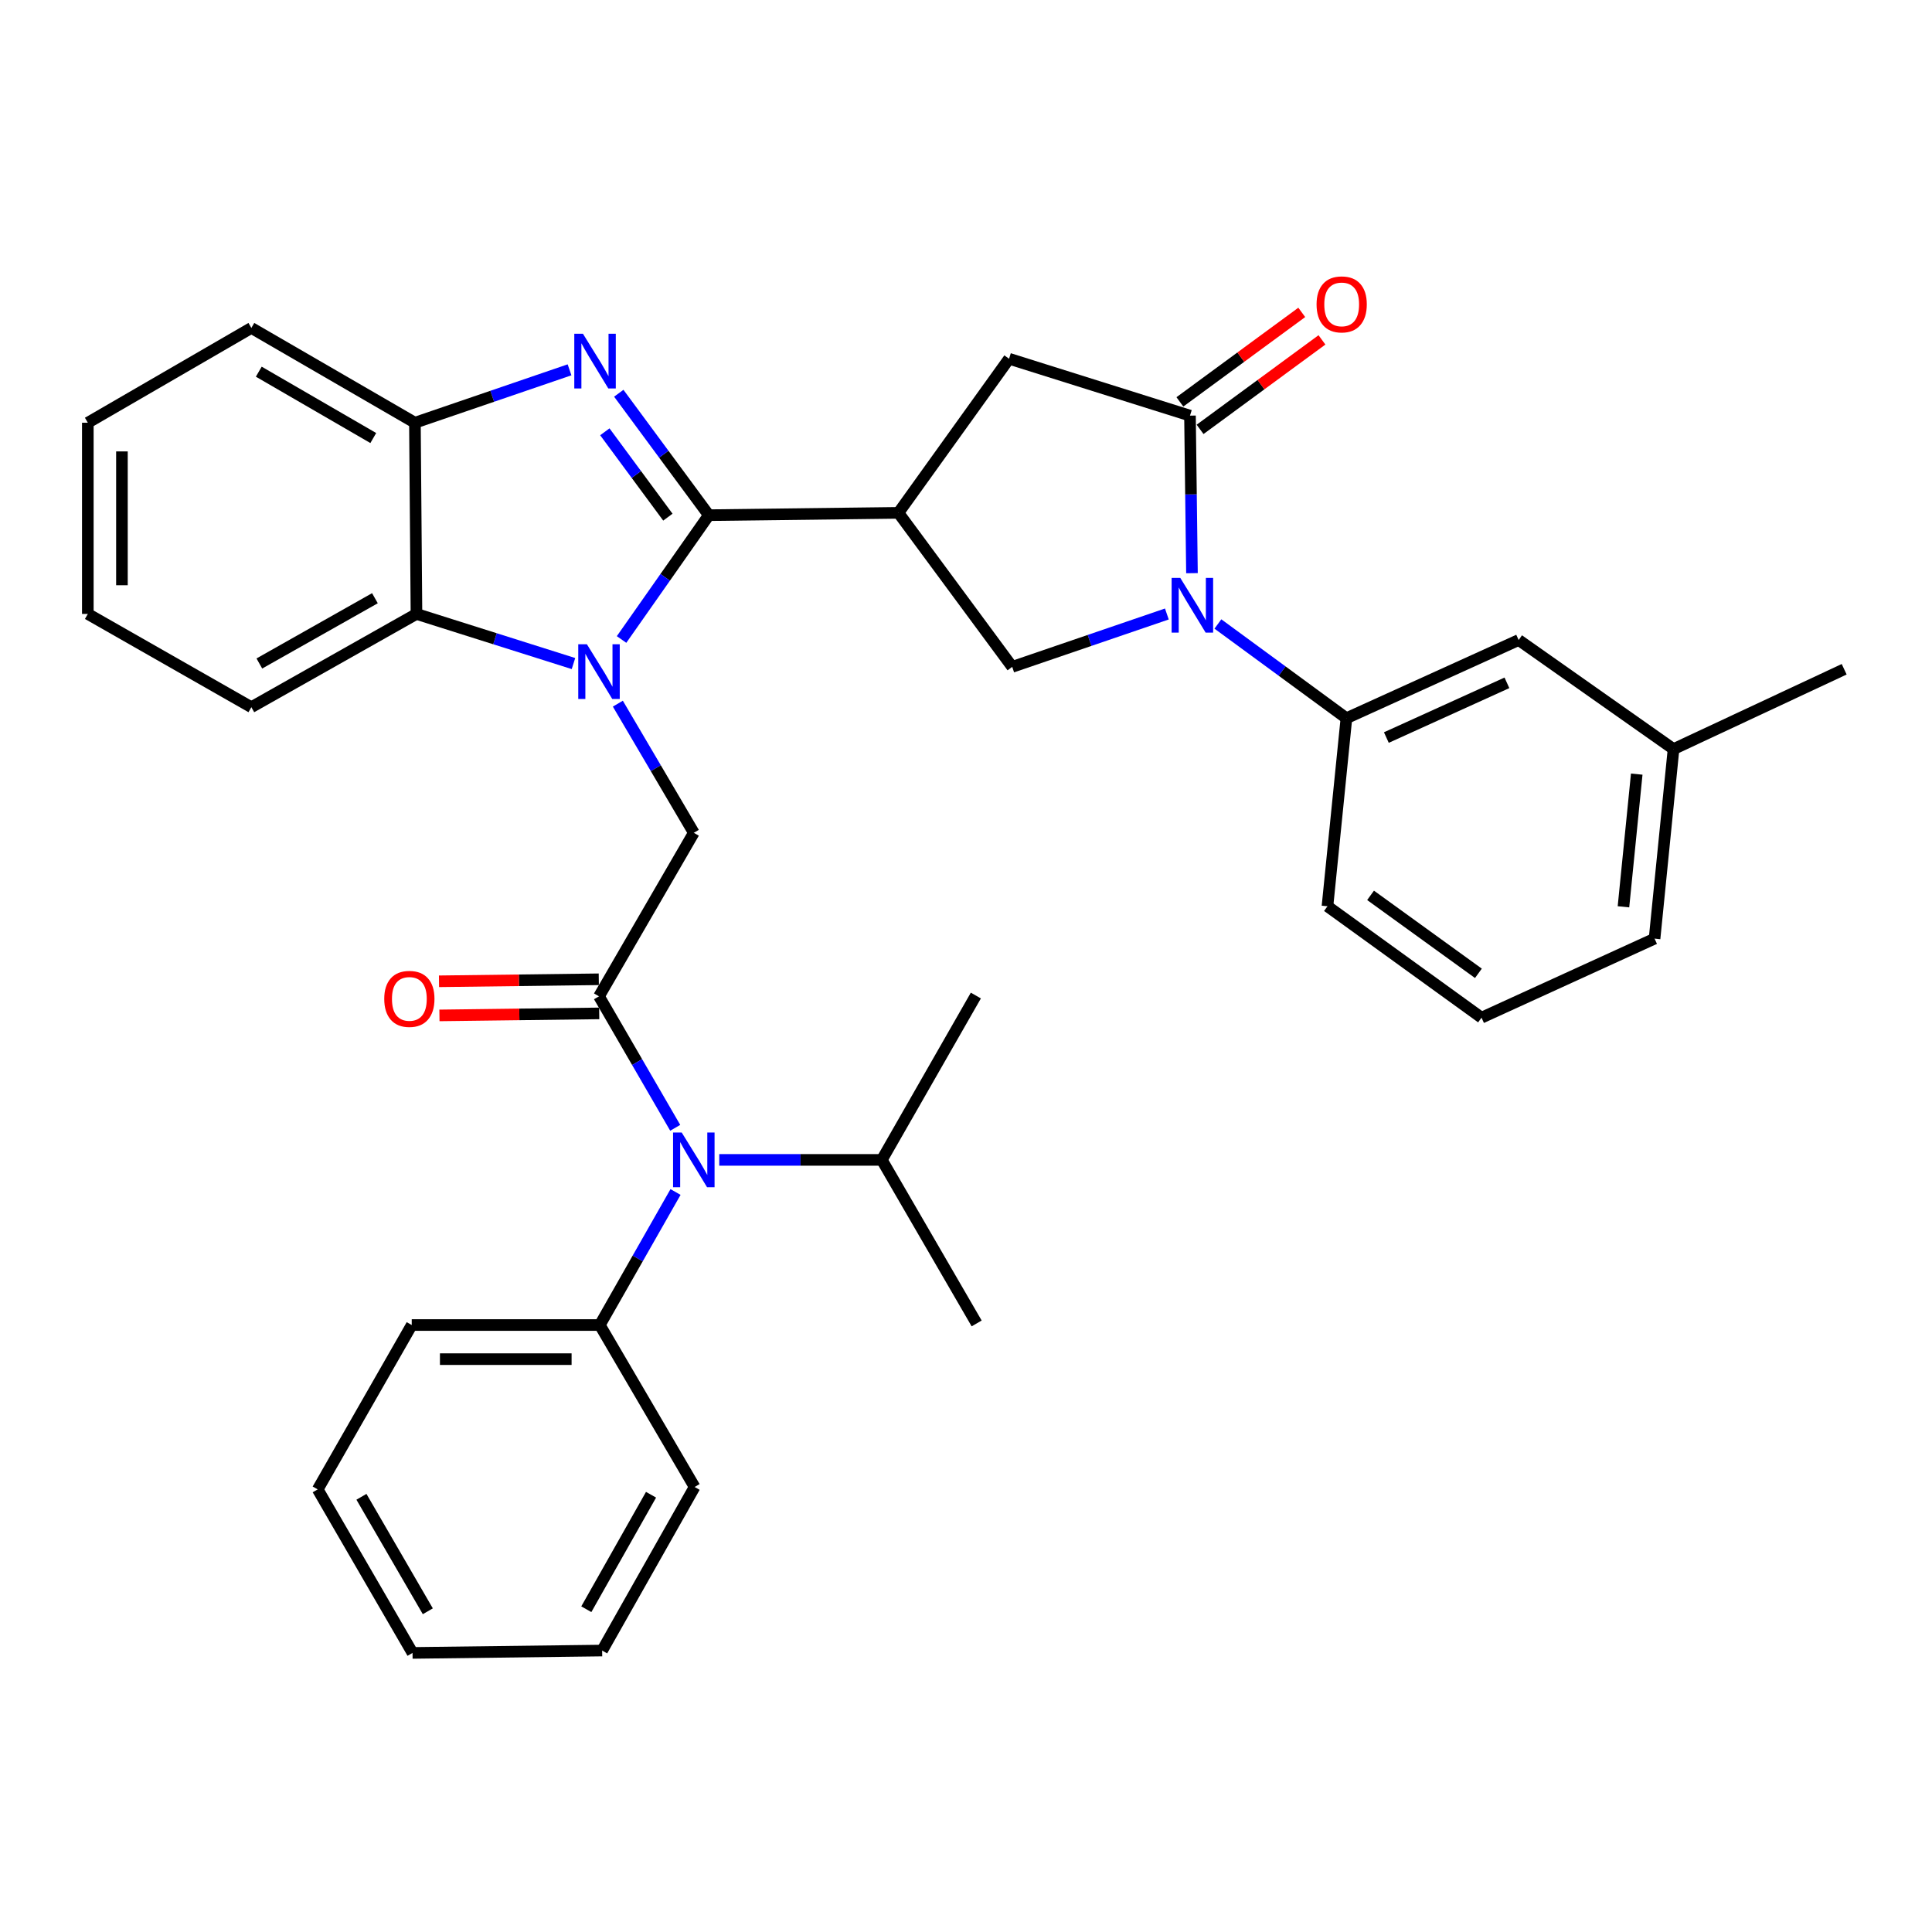 <?xml version='1.0' encoding='iso-8859-1'?>
<svg version='1.1' baseProfile='full'
              xmlns='http://www.w3.org/2000/svg'
                      xmlns:rdkit='http://www.rdkit.org/xml'
                      xmlns:xlink='http://www.w3.org/1999/xlink'
                  xml:space='preserve'
width='1000px' height='1000px' viewBox='0 0 1000 1000'>
<!-- END OF HEADER -->
<rect style='opacity:1.0;fill:#FFFFFF;stroke:none' width='1000' height='1000' x='0' y='0'> </rect>
<path class='bond-0' d='M 366.887,266.654 L 344.303,298.827' style='fill:none;fill-rule:evenodd;stroke:#000000;stroke-width:6px;stroke-linecap:butt;stroke-linejoin:miter;stroke-opacity:1' />
<path class='bond-0' d='M 344.303,298.827 L 321.719,330.999' style='fill:none;fill-rule:evenodd;stroke:#0000FF;stroke-width:6px;stroke-linecap:butt;stroke-linejoin:miter;stroke-opacity:1' />
<path class='bond-1' d='M 366.887,266.654 L 343.583,235.097' style='fill:none;fill-rule:evenodd;stroke:#000000;stroke-width:6px;stroke-linecap:butt;stroke-linejoin:miter;stroke-opacity:1' />
<path class='bond-1' d='M 343.583,235.097 L 320.279,203.54' style='fill:none;fill-rule:evenodd;stroke:#0000FF;stroke-width:6px;stroke-linecap:butt;stroke-linejoin:miter;stroke-opacity:1' />
<path class='bond-1' d='M 345.69,267.677 L 329.377,245.588' style='fill:none;fill-rule:evenodd;stroke:#000000;stroke-width:6px;stroke-linecap:butt;stroke-linejoin:miter;stroke-opacity:1' />
<path class='bond-1' d='M 329.377,245.588 L 313.065,223.498' style='fill:none;fill-rule:evenodd;stroke:#0000FF;stroke-width:6px;stroke-linecap:butt;stroke-linejoin:miter;stroke-opacity:1' />
<path class='bond-2' d='M 366.887,266.654 L 465.024,265.447' style='fill:none;fill-rule:evenodd;stroke:#000000;stroke-width:6px;stroke-linecap:butt;stroke-linejoin:miter;stroke-opacity:1' />
<path class='bond-6' d='M 319.796,364.212 L 339.456,397.633' style='fill:none;fill-rule:evenodd;stroke:#0000FF;stroke-width:6px;stroke-linecap:butt;stroke-linejoin:miter;stroke-opacity:1' />
<path class='bond-6' d='M 339.456,397.633 L 359.117,431.054' style='fill:none;fill-rule:evenodd;stroke:#000000;stroke-width:6px;stroke-linecap:butt;stroke-linejoin:miter;stroke-opacity:1' />
<path class='bond-8' d='M 296.826,343.455 L 256.195,330.612' style='fill:none;fill-rule:evenodd;stroke:#0000FF;stroke-width:6px;stroke-linecap:butt;stroke-linejoin:miter;stroke-opacity:1' />
<path class='bond-8' d='M 256.195,330.612 L 215.564,317.768' style='fill:none;fill-rule:evenodd;stroke:#000000;stroke-width:6px;stroke-linecap:butt;stroke-linejoin:miter;stroke-opacity:1' />
<path class='bond-9' d='M 294.789,191.42 L 254.774,205.113' style='fill:none;fill-rule:evenodd;stroke:#0000FF;stroke-width:6px;stroke-linecap:butt;stroke-linejoin:miter;stroke-opacity:1' />
<path class='bond-9' d='M 254.774,205.113 L 214.76,218.807' style='fill:none;fill-rule:evenodd;stroke:#000000;stroke-width:6px;stroke-linecap:butt;stroke-linejoin:miter;stroke-opacity:1' />
<path class='bond-7' d='M 465.024,265.447 L 523.919,345.17' style='fill:none;fill-rule:evenodd;stroke:#000000;stroke-width:6px;stroke-linecap:butt;stroke-linejoin:miter;stroke-opacity:1' />
<path class='bond-11' d='M 465.024,265.447 L 522.29,185.685' style='fill:none;fill-rule:evenodd;stroke:#000000;stroke-width:6px;stroke-linecap:butt;stroke-linejoin:miter;stroke-opacity:1' />
<path class='bond-3' d='M 603.967,317.8 L 563.943,331.485' style='fill:none;fill-rule:evenodd;stroke:#0000FF;stroke-width:6px;stroke-linecap:butt;stroke-linejoin:miter;stroke-opacity:1' />
<path class='bond-3' d='M 563.943,331.485 L 523.919,345.17' style='fill:none;fill-rule:evenodd;stroke:#000000;stroke-width:6px;stroke-linecap:butt;stroke-linejoin:miter;stroke-opacity:1' />
<path class='bond-12' d='M 630.382,322.972 L 663.643,347.36' style='fill:none;fill-rule:evenodd;stroke:#0000FF;stroke-width:6px;stroke-linecap:butt;stroke-linejoin:miter;stroke-opacity:1' />
<path class='bond-12' d='M 663.643,347.36 L 696.903,371.748' style='fill:none;fill-rule:evenodd;stroke:#000000;stroke-width:6px;stroke-linecap:butt;stroke-linejoin:miter;stroke-opacity:1' />
<path class='bond-35' d='M 616.961,296.671 L 616.448,255.899' style='fill:none;fill-rule:evenodd;stroke:#0000FF;stroke-width:6px;stroke-linecap:butt;stroke-linejoin:miter;stroke-opacity:1' />
<path class='bond-35' d='M 616.448,255.899 L 615.935,215.128' style='fill:none;fill-rule:evenodd;stroke:#000000;stroke-width:6px;stroke-linecap:butt;stroke-linejoin:miter;stroke-opacity:1' />
<path class='bond-4' d='M 310.043,515.702 L 359.117,431.054' style='fill:none;fill-rule:evenodd;stroke:#000000;stroke-width:6px;stroke-linecap:butt;stroke-linejoin:miter;stroke-opacity:1' />
<path class='bond-10' d='M 310.043,515.702 L 329.767,549.727' style='fill:none;fill-rule:evenodd;stroke:#000000;stroke-width:6px;stroke-linecap:butt;stroke-linejoin:miter;stroke-opacity:1' />
<path class='bond-10' d='M 329.767,549.727 L 349.49,583.753' style='fill:none;fill-rule:evenodd;stroke:#0000FF;stroke-width:6px;stroke-linecap:butt;stroke-linejoin:miter;stroke-opacity:1' />
<path class='bond-13' d='M 309.932,506.873 L 268.58,507.394' style='fill:none;fill-rule:evenodd;stroke:#000000;stroke-width:6px;stroke-linecap:butt;stroke-linejoin:miter;stroke-opacity:1' />
<path class='bond-13' d='M 268.58,507.394 L 227.228,507.914' style='fill:none;fill-rule:evenodd;stroke:#FF0000;stroke-width:6px;stroke-linecap:butt;stroke-linejoin:miter;stroke-opacity:1' />
<path class='bond-13' d='M 310.154,524.531 L 268.802,525.052' style='fill:none;fill-rule:evenodd;stroke:#000000;stroke-width:6px;stroke-linecap:butt;stroke-linejoin:miter;stroke-opacity:1' />
<path class='bond-13' d='M 268.802,525.052 L 227.451,525.572' style='fill:none;fill-rule:evenodd;stroke:#FF0000;stroke-width:6px;stroke-linecap:butt;stroke-linejoin:miter;stroke-opacity:1' />
<path class='bond-5' d='M 615.935,215.128 L 522.29,185.685' style='fill:none;fill-rule:evenodd;stroke:#000000;stroke-width:6px;stroke-linecap:butt;stroke-linejoin:miter;stroke-opacity:1' />
<path class='bond-14' d='M 621.161,222.244 L 652.701,199.083' style='fill:none;fill-rule:evenodd;stroke:#000000;stroke-width:6px;stroke-linecap:butt;stroke-linejoin:miter;stroke-opacity:1' />
<path class='bond-14' d='M 652.701,199.083 L 684.242,175.921' style='fill:none;fill-rule:evenodd;stroke:#FF0000;stroke-width:6px;stroke-linecap:butt;stroke-linejoin:miter;stroke-opacity:1' />
<path class='bond-14' d='M 610.708,208.011 L 642.249,184.849' style='fill:none;fill-rule:evenodd;stroke:#000000;stroke-width:6px;stroke-linecap:butt;stroke-linejoin:miter;stroke-opacity:1' />
<path class='bond-14' d='M 642.249,184.849 L 673.789,161.687' style='fill:none;fill-rule:evenodd;stroke:#FF0000;stroke-width:6px;stroke-linecap:butt;stroke-linejoin:miter;stroke-opacity:1' />
<path class='bond-20' d='M 215.564,317.768 L 130.102,366.038' style='fill:none;fill-rule:evenodd;stroke:#000000;stroke-width:6px;stroke-linecap:butt;stroke-linejoin:miter;stroke-opacity:1' />
<path class='bond-20' d='M 194.061,309.632 L 134.237,343.421' style='fill:none;fill-rule:evenodd;stroke:#000000;stroke-width:6px;stroke-linecap:butt;stroke-linejoin:miter;stroke-opacity:1' />
<path class='bond-34' d='M 215.564,317.768 L 214.76,218.807' style='fill:none;fill-rule:evenodd;stroke:#000000;stroke-width:6px;stroke-linecap:butt;stroke-linejoin:miter;stroke-opacity:1' />
<path class='bond-21' d='M 214.76,218.807 L 130.102,169.743' style='fill:none;fill-rule:evenodd;stroke:#000000;stroke-width:6px;stroke-linecap:butt;stroke-linejoin:miter;stroke-opacity:1' />
<path class='bond-21' d='M 193.206,226.726 L 133.946,192.381' style='fill:none;fill-rule:evenodd;stroke:#000000;stroke-width:6px;stroke-linecap:butt;stroke-linejoin:miter;stroke-opacity:1' />
<path class='bond-16' d='M 349.655,616.978 L 330.055,651.405' style='fill:none;fill-rule:evenodd;stroke:#0000FF;stroke-width:6px;stroke-linecap:butt;stroke-linejoin:miter;stroke-opacity:1' />
<path class='bond-16' d='M 330.055,651.405 L 310.455,685.831' style='fill:none;fill-rule:evenodd;stroke:#000000;stroke-width:6px;stroke-linecap:butt;stroke-linejoin:miter;stroke-opacity:1' />
<path class='bond-17' d='M 372.289,600.359 L 414.36,600.359' style='fill:none;fill-rule:evenodd;stroke:#0000FF;stroke-width:6px;stroke-linecap:butt;stroke-linejoin:miter;stroke-opacity:1' />
<path class='bond-17' d='M 414.36,600.359 L 456.43,600.359' style='fill:none;fill-rule:evenodd;stroke:#000000;stroke-width:6px;stroke-linecap:butt;stroke-linejoin:miter;stroke-opacity:1' />
<path class='bond-15' d='M 696.903,371.748 L 786.054,331.278' style='fill:none;fill-rule:evenodd;stroke:#000000;stroke-width:6px;stroke-linecap:butt;stroke-linejoin:miter;stroke-opacity:1' />
<path class='bond-15' d='M 717.576,381.757 L 779.981,353.429' style='fill:none;fill-rule:evenodd;stroke:#000000;stroke-width:6px;stroke-linecap:butt;stroke-linejoin:miter;stroke-opacity:1' />
<path class='bond-19' d='M 696.903,371.748 L 687.092,469.091' style='fill:none;fill-rule:evenodd;stroke:#000000;stroke-width:6px;stroke-linecap:butt;stroke-linejoin:miter;stroke-opacity:1' />
<path class='bond-18' d='M 786.054,331.278 L 866.219,387.72' style='fill:none;fill-rule:evenodd;stroke:#000000;stroke-width:6px;stroke-linecap:butt;stroke-linejoin:miter;stroke-opacity:1' />
<path class='bond-23' d='M 310.455,685.831 L 213.112,685.831' style='fill:none;fill-rule:evenodd;stroke:#000000;stroke-width:6px;stroke-linecap:butt;stroke-linejoin:miter;stroke-opacity:1' />
<path class='bond-23' d='M 295.853,703.491 L 227.713,703.491' style='fill:none;fill-rule:evenodd;stroke:#000000;stroke-width:6px;stroke-linecap:butt;stroke-linejoin:miter;stroke-opacity:1' />
<path class='bond-24' d='M 310.455,685.831 L 359.529,769.665' style='fill:none;fill-rule:evenodd;stroke:#000000;stroke-width:6px;stroke-linecap:butt;stroke-linejoin:miter;stroke-opacity:1' />
<path class='bond-26' d='M 456.43,600.359 L 505.514,685.007' style='fill:none;fill-rule:evenodd;stroke:#000000;stroke-width:6px;stroke-linecap:butt;stroke-linejoin:miter;stroke-opacity:1' />
<path class='bond-27' d='M 456.43,600.359 L 505.102,515.29' style='fill:none;fill-rule:evenodd;stroke:#000000;stroke-width:6px;stroke-linecap:butt;stroke-linejoin:miter;stroke-opacity:1' />
<path class='bond-28' d='M 866.219,387.72 L 954.545,346.406' style='fill:none;fill-rule:evenodd;stroke:#000000;stroke-width:6px;stroke-linecap:butt;stroke-linejoin:miter;stroke-opacity:1' />
<path class='bond-37' d='M 866.219,387.72 L 856.398,485.838' style='fill:none;fill-rule:evenodd;stroke:#000000;stroke-width:6px;stroke-linecap:butt;stroke-linejoin:miter;stroke-opacity:1' />
<path class='bond-37' d='M 847.174,400.679 L 840.299,469.361' style='fill:none;fill-rule:evenodd;stroke:#000000;stroke-width:6px;stroke-linecap:butt;stroke-linejoin:miter;stroke-opacity:1' />
<path class='bond-22' d='M 687.092,469.091 L 766.835,526.749' style='fill:none;fill-rule:evenodd;stroke:#000000;stroke-width:6px;stroke-linecap:butt;stroke-linejoin:miter;stroke-opacity:1' />
<path class='bond-22' d='M 709.401,463.429 L 765.221,503.79' style='fill:none;fill-rule:evenodd;stroke:#000000;stroke-width:6px;stroke-linecap:butt;stroke-linejoin:miter;stroke-opacity:1' />
<path class='bond-29' d='M 130.102,366.038 L 45.455,317.768' style='fill:none;fill-rule:evenodd;stroke:#000000;stroke-width:6px;stroke-linecap:butt;stroke-linejoin:miter;stroke-opacity:1' />
<path class='bond-30' d='M 130.102,169.743 L 45.455,218.807' style='fill:none;fill-rule:evenodd;stroke:#000000;stroke-width:6px;stroke-linecap:butt;stroke-linejoin:miter;stroke-opacity:1' />
<path class='bond-25' d='M 766.835,526.749 L 856.398,485.838' style='fill:none;fill-rule:evenodd;stroke:#000000;stroke-width:6px;stroke-linecap:butt;stroke-linejoin:miter;stroke-opacity:1' />
<path class='bond-32' d='M 213.112,685.831 L 164.44,770.901' style='fill:none;fill-rule:evenodd;stroke:#000000;stroke-width:6px;stroke-linecap:butt;stroke-linejoin:miter;stroke-opacity:1' />
<path class='bond-31' d='M 359.529,769.665 L 311.671,854.323' style='fill:none;fill-rule:evenodd;stroke:#000000;stroke-width:6px;stroke-linecap:butt;stroke-linejoin:miter;stroke-opacity:1' />
<path class='bond-31' d='M 336.977,773.673 L 303.477,832.933' style='fill:none;fill-rule:evenodd;stroke:#000000;stroke-width:6px;stroke-linecap:butt;stroke-linejoin:miter;stroke-opacity:1' />
<path class='bond-36' d='M 45.455,317.768 L 45.455,218.807' style='fill:none;fill-rule:evenodd;stroke:#000000;stroke-width:6px;stroke-linecap:butt;stroke-linejoin:miter;stroke-opacity:1' />
<path class='bond-36' d='M 63.114,302.924 L 63.114,233.651' style='fill:none;fill-rule:evenodd;stroke:#000000;stroke-width:6px;stroke-linecap:butt;stroke-linejoin:miter;stroke-opacity:1' />
<path class='bond-33' d='M 311.671,854.323 L 213.524,855.549' style='fill:none;fill-rule:evenodd;stroke:#000000;stroke-width:6px;stroke-linecap:butt;stroke-linejoin:miter;stroke-opacity:1' />
<path class='bond-38' d='M 164.44,770.901 L 213.524,855.549' style='fill:none;fill-rule:evenodd;stroke:#000000;stroke-width:6px;stroke-linecap:butt;stroke-linejoin:miter;stroke-opacity:1' />
<path class='bond-38' d='M 187.08,774.74 L 221.438,833.993' style='fill:none;fill-rule:evenodd;stroke:#000000;stroke-width:6px;stroke-linecap:butt;stroke-linejoin:miter;stroke-opacity:1' />
<path  class='atom-1' d='M 303.783 333.473
L 313.063 348.473
Q 313.983 349.953, 315.463 352.633
Q 316.943 355.313, 317.023 355.473
L 317.023 333.473
L 320.783 333.473
L 320.783 361.793
L 316.903 361.793
L 306.943 345.393
Q 305.783 343.473, 304.543 341.273
Q 303.343 339.073, 302.983 338.393
L 302.983 361.793
L 299.303 361.793
L 299.303 333.473
L 303.783 333.473
' fill='#0000FF'/>
<path  class='atom-2' d='M 301.732 172.742
L 311.012 187.742
Q 311.932 189.222, 313.412 191.902
Q 314.892 194.582, 314.972 194.742
L 314.972 172.742
L 318.732 172.742
L 318.732 201.062
L 314.852 201.062
L 304.892 184.662
Q 303.732 182.742, 302.492 180.542
Q 301.292 178.342, 300.932 177.662
L 300.932 201.062
L 297.252 201.062
L 297.252 172.742
L 301.732 172.742
' fill='#0000FF'/>
<path  class='atom-4' d='M 610.911 299.125
L 620.191 314.125
Q 621.111 315.605, 622.591 318.285
Q 624.071 320.965, 624.151 321.125
L 624.151 299.125
L 627.911 299.125
L 627.911 327.445
L 624.031 327.445
L 614.071 311.045
Q 612.911 309.125, 611.671 306.925
Q 610.471 304.725, 610.111 304.045
L 610.111 327.445
L 606.431 327.445
L 606.431 299.125
L 610.911 299.125
' fill='#0000FF'/>
<path  class='atom-11' d='M 352.857 586.199
L 362.137 601.199
Q 363.057 602.679, 364.537 605.359
Q 366.017 608.039, 366.097 608.199
L 366.097 586.199
L 369.857 586.199
L 369.857 614.519
L 365.977 614.519
L 356.017 598.119
Q 354.857 596.199, 353.617 593.999
Q 352.417 591.799, 352.057 591.119
L 352.057 614.519
L 348.377 614.519
L 348.377 586.199
L 352.857 586.199
' fill='#0000FF'/>
<path  class='atom-14' d='M 198.885 517.018
Q 198.885 510.218, 202.245 506.418
Q 205.605 502.618, 211.885 502.618
Q 218.165 502.618, 221.525 506.418
Q 224.885 510.218, 224.885 517.018
Q 224.885 523.898, 221.485 527.818
Q 218.085 531.698, 211.885 531.698
Q 205.645 531.698, 202.245 527.818
Q 198.885 523.938, 198.885 517.018
M 211.885 528.498
Q 216.205 528.498, 218.525 525.618
Q 220.885 522.698, 220.885 517.018
Q 220.885 511.458, 218.525 508.658
Q 216.205 505.818, 211.885 505.818
Q 207.565 505.818, 205.205 508.618
Q 202.885 511.418, 202.885 517.018
Q 202.885 522.738, 205.205 525.618
Q 207.565 528.498, 211.885 528.498
' fill='#FF0000'/>
<path  class='atom-15' d='M 681.451 157.549
Q 681.451 150.749, 684.811 146.949
Q 688.171 143.149, 694.451 143.149
Q 700.731 143.149, 704.091 146.949
Q 707.451 150.749, 707.451 157.549
Q 707.451 164.429, 704.051 168.349
Q 700.651 172.229, 694.451 172.229
Q 688.211 172.229, 684.811 168.349
Q 681.451 164.469, 681.451 157.549
M 694.451 169.029
Q 698.771 169.029, 701.091 166.149
Q 703.451 163.229, 703.451 157.549
Q 703.451 151.989, 701.091 149.189
Q 698.771 146.349, 694.451 146.349
Q 690.131 146.349, 687.771 149.149
Q 685.451 151.949, 685.451 157.549
Q 685.451 163.269, 687.771 166.149
Q 690.131 169.029, 694.451 169.029
' fill='#FF0000'/>
</svg>
